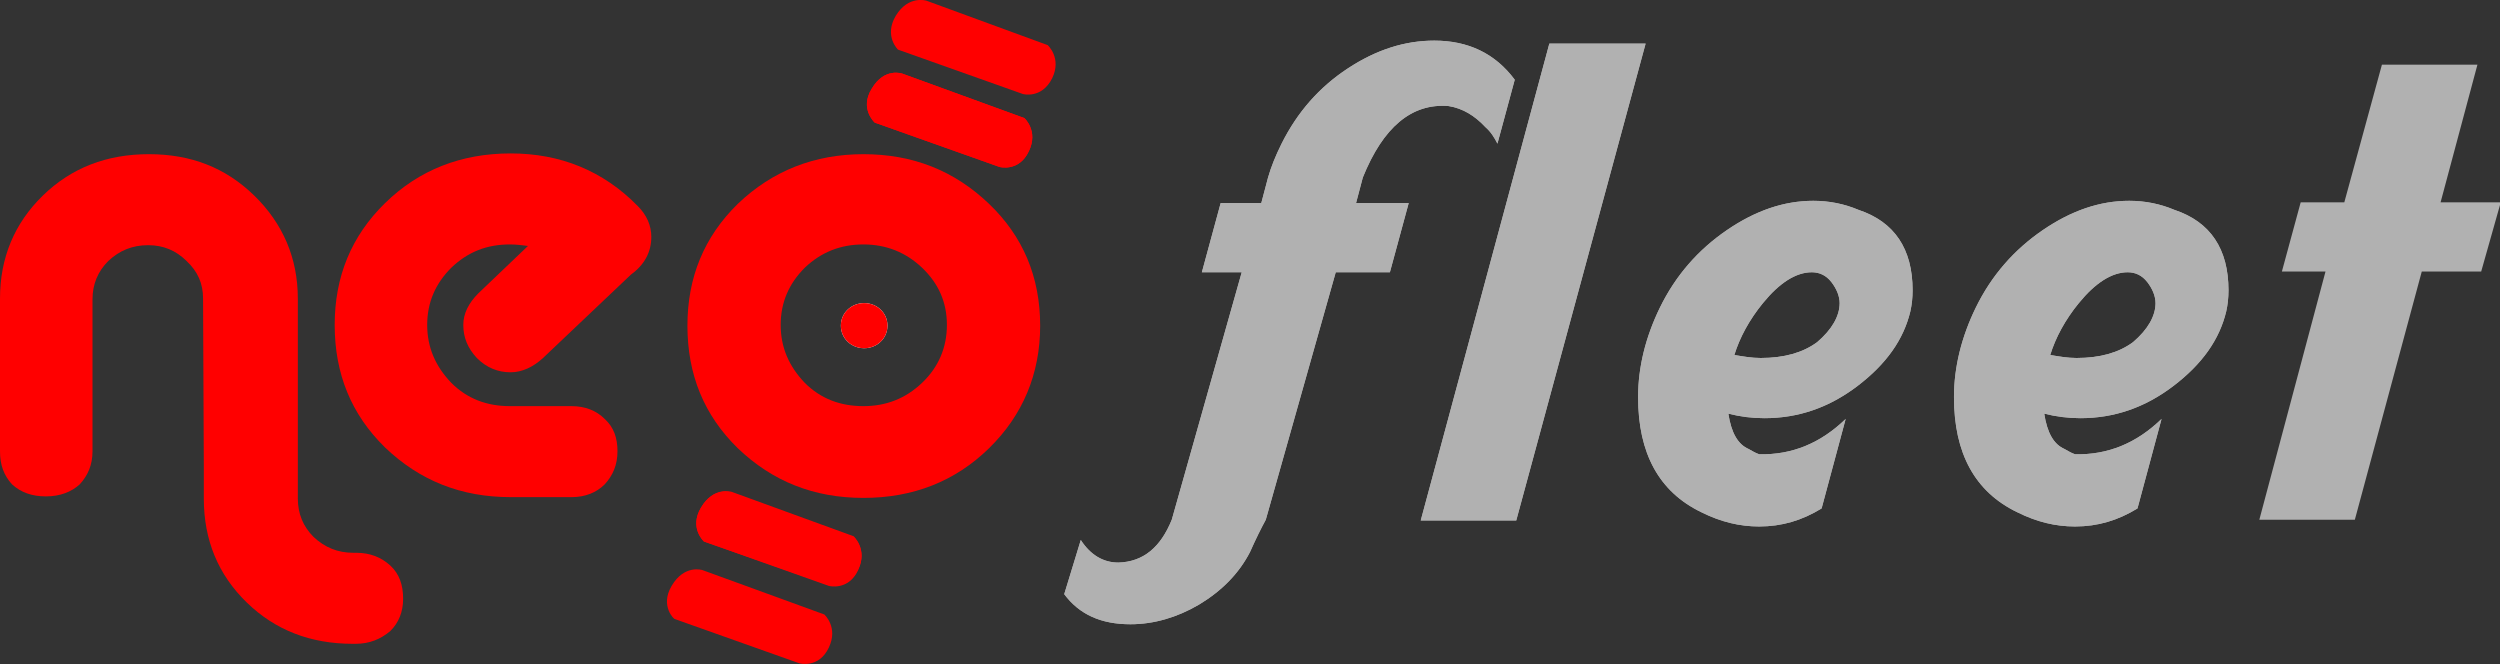 <?xml version="1.0" encoding="utf-8"?>
<!-- Generator: Adobe Illustrator 21.0.0, SVG Export Plug-In . SVG Version: 6.00 Build 0)  -->
<svg version="1.1" id="Layer_1" xmlns="http://www.w3.org/2000/svg" xmlns:xlink="http://www.w3.org/1999/xlink" x="0px" y="0px"
	 viewBox="0 0 332.4 88.3" style="enable-background:new 0 0 332.4 88.3;" xml:space="preserve">
<rect x="0" y="0" width="332.4" height="88.3" fill="#333333" stroke="none"/>
<style type="text/css">
	.st0{fill:#FF0000;}
	.st1{fill:none;}
	.st2{fill:#FFFFFF;}
	.st3{fill:#B1B1B1;}
</style>
<g>
	<path class="st0" d="M47.3,85.6h-0.4c-5.6,0-10.3-1.8-14.1-5.5c-3.8-3.7-5.7-8.3-5.7-13.8v-4.2l-0.1-22.4c0-2-0.7-3.6-2.2-5
		c-1.4-1.4-3.1-2.1-5.1-2.1c-2.1,0-3.8,0.7-5.3,2.1c-1.4,1.4-2.1,3.1-2.1,5.1V60c0,1.8-0.6,3.2-1.7,4.4C9.5,65.4,8,66,6.1,66
		c-1.8,0-3.3-0.5-4.5-1.6C0.5,63.2,0,61.8,0,60V39.7c0-5.4,1.9-10,5.7-13.7c3.8-3.7,8.5-5.5,14.1-5.5c5.6,0,10.2,1.8,14,5.5
		c3.8,3.7,5.8,8.3,5.8,13.7v26.6c0,2,0.7,3.7,2.1,5.1c1.5,1.4,3.2,2.1,5.3,2.1h0.4c1.8,0,3.3,0.6,4.5,1.7c1.2,1.1,1.7,2.6,1.7,4.4
		c0,1.8-0.6,3.2-1.7,4.3C50.6,85,49.1,85.6,47.3,85.6L47.3,85.6z M47.3,85.6"/>
	<path class="st1" d="M47.3,85.6h-0.4c-5.6,0-10.3-1.8-14.1-5.5c-3.8-3.7-5.7-8.3-5.7-13.8v-4.2l-0.1-22.4c0-2-0.7-3.6-2.2-5
		c-1.4-1.4-3.1-2.1-5.1-2.1c-2.1,0-3.8,0.7-5.3,2.1c-1.4,1.4-2.1,3.1-2.1,5.1V60c0,1.8-0.6,3.2-1.7,4.4C9.5,65.4,8,66,6.1,66
		c-1.8,0-3.3-0.5-4.5-1.6C0.5,63.2,0,61.8,0,60V39.7c0-5.4,1.9-10,5.7-13.7c3.8-3.7,8.5-5.5,14.1-5.5s10.2,1.8,14,5.5
		c3.8,3.7,5.8,8.3,5.8,13.7v26.6c0,2,0.7,3.7,2.1,5.1c1.5,1.4,3.2,2.1,5.3,2.1h0.4c1.8,0,3.3,0.6,4.5,1.7c1.2,1.1,1.7,2.6,1.7,4.4
		c0,1.8-0.6,3.2-1.7,4.3C50.6,85,49.1,85.6,47.3,85.6L47.3,85.6z M47.3,85.6"/>
	<path class="st0" d="M83.9,36.5L72.2,47.6c-1.3,1.2-2.8,1.9-4.3,1.9c-1.7,0-3.2-0.6-4.5-1.9c-1.2-1.3-1.8-2.7-1.8-4.4
		c0-1.5,0.7-2.9,2-4.2l6.6-6.3c-0.8-0.1-1.6-0.2-2.4-0.2c-3.1,0-5.6,1-7.8,3.1c-2.1,2.1-3.2,4.6-3.2,7.6c0,3,1.1,5.5,3.2,7.7
		c2.1,2.1,4.7,3.1,7.8,3.1H76c1.8,0,3.3,0.6,4.4,1.7c1.2,1.1,1.7,2.5,1.7,4.3c0,1.8-0.6,3.2-1.7,4.4c-1.1,1.1-2.6,1.7-4.4,1.7h-8.1
		c-6.6,0-12.1-2.2-16.7-6.6c-4.5-4.4-6.7-9.8-6.7-16.3c0-6.4,2.2-11.8,6.7-16.2c4.5-4.4,10.1-6.6,16.7-6.6c6.6,0,12.3,2.3,16.9,7
		c1.2,1.2,1.8,2.6,1.8,4.1C86.6,33.5,85.7,35.2,83.9,36.5L83.9,36.5z M83.9,36.5"/>
	<path class="st1" d="M83.9,36.5L72.2,47.6c-1.3,1.2-2.8,1.9-4.3,1.9c-1.7,0-3.2-0.6-4.5-1.9c-1.2-1.3-1.8-2.7-1.8-4.4
		c0-1.5,0.7-2.9,2-4.2l6.6-6.3c-0.8-0.1-1.6-0.2-2.4-0.2c-3.1,0-5.6,1-7.8,3.1c-2.1,2.1-3.2,4.6-3.2,7.6c0,3,1.1,5.5,3.2,7.7
		c2.1,2.1,4.7,3.1,7.8,3.1H76c1.8,0,3.3,0.6,4.4,1.7c1.2,1.1,1.7,2.5,1.7,4.3c0,1.8-0.6,3.2-1.7,4.4c-1.1,1.1-2.6,1.7-4.4,1.7h-8.1
		c-6.6,0-12.1-2.2-16.7-6.6c-4.5-4.4-6.7-9.8-6.7-16.3c0-6.4,2.2-11.8,6.7-16.2c4.5-4.4,10.1-6.6,16.7-6.6c6.6,0,12.3,2.3,16.9,7
		c1.2,1.2,1.8,2.6,1.8,4.1C86.6,33.5,85.7,35.2,83.9,36.5L83.9,36.5z M83.9,36.5"/>
	<path class="st0" d="M114.8,20.5c6.6,0,12.1,2.2,16.7,6.6c4.5,4.3,6.8,9.7,6.8,16.2c0,6.4-2.3,11.9-6.8,16.3
		c-4.5,4.4-10.1,6.6-16.7,6.6c-6.6,0-12.1-2.2-16.7-6.6c-4.5-4.4-6.7-9.8-6.7-16.3c0-6.4,2.2-11.8,6.7-16.2
		C102.7,22.7,108.3,20.5,114.8,20.5L114.8,20.5z M114.8,32.5c-3,0-5.6,1-7.8,3.1c-2.1,2.1-3.2,4.6-3.2,7.6c0,3,1.1,5.5,3.2,7.7
		c2.1,2.1,4.7,3.1,7.8,3.1c3,0,5.6-1,7.8-3.1c2.2-2.1,3.3-4.7,3.3-7.7c0-3-1.1-5.5-3.3-7.6C120.5,33.6,117.9,32.5,114.8,32.5
		L114.8,32.5z M114.8,32.5"/>
	<path class="st1" d="M114.8,20.5c6.6,0,12.1,2.2,16.7,6.6c4.5,4.3,6.8,9.7,6.8,16.2c0,6.4-2.3,11.9-6.8,16.3
		c-4.5,4.4-10.1,6.6-16.7,6.6c-6.6,0-12.1-2.2-16.7-6.6c-4.5-4.4-6.7-9.8-6.7-16.3c0-6.4,2.2-11.8,6.7-16.2
		C102.7,22.7,108.3,20.5,114.8,20.5L114.8,20.5z M114.8,32.5c-3,0-5.6,1-7.8,3.1c-2.1,2.1-3.2,4.6-3.2,7.6c0,3,1.1,5.5,3.2,7.7
		c2.1,2.1,4.7,3.1,7.8,3.1c3,0,5.6-1,7.8-3.1c2.2-2.1,3.3-4.7,3.3-7.7c0-3-1.1-5.5-3.3-7.6C120.5,33.6,117.9,32.5,114.8,32.5
		L114.8,32.5z M114.8,32.5"/>
	<path class="st2" d="M118,43.3c0,1.7-1.4,3-3.1,3c-1.7,0-3.1-1.3-3.1-3c0-1.7,1.4-3,3.1-3C116.6,40.3,118,41.6,118,43.3L118,43.3z
		 M118,43.3"/>
	<path class="st0" d="M118,43.3c0,1.7-1.4,3-3.1,3c-1.7,0-3.1-1.3-3.1-3c0-1.7,1.4-3,3.1-3C116.6,40.3,118,41.6,118,43.3L118,43.3z
		 M118,43.3"/>
	<path class="st0" d="M115.9,11.8c1.7-2.9,4.1-2,4.1-2l16.2,5.9c0,0,1.9,1.7,0.6,4.4c-1.3,2.8-3.9,2.1-3.9,2.1l-16.6-5.9
		C116.2,16.2,114.3,14.4,115.9,11.8L115.9,11.8z M115.9,11.8"/>
	<path class="st0" d="M115.9,11.8c1.7-2.9,4.1-2,4.1-2l16.2,5.9c0,0,1.9,1.7,0.6,4.4c-1.3,2.8-3.9,2.1-3.9,2.1l-16.6-5.9
		C116.2,16.2,114.3,14.4,115.9,11.8L115.9,11.8z M115.9,11.8"/>
	<path class="st0" d="M119.1,2.1c1.7-2.8,4.1-2,4.1-2L139.3,6c0,0,1.9,1.7,0.6,4.4c-1.4,2.8-3.9,2.1-3.9,2.1l-16.6-5.9
		C119.4,6.6,117.5,4.8,119.1,2.1L119.1,2.1z M119.1,2.1"/>
	<path class="st0" d="M89.3,77.9c1.7-2.9,4.1-2.1,4.1-2.1l16.2,5.9c0,0,1.9,1.7,0.6,4.4c-1.3,2.8-3.9,2.1-3.9,2.1l-16.6-5.9
		C89.7,82.4,87.7,80.6,89.3,77.9L89.3,77.9z M89.3,77.9"/>
	<path class="st0" d="M93.2,67.5c1.7-2.9,4.1-2.1,4.1-2.1l16.2,5.9c0,0,1.9,1.7,0.6,4.4c-1.3,2.8-3.9,2.1-3.9,2.1L93.6,72
		C93.6,72,91.6,70.2,93.2,67.5L93.2,67.5z M93.2,67.5"/>
	<path class="st0" d="M93.2,67.5c1.7-2.9,4.1-2,4.1-2l16.2,5.9c0,0,1.9,1.7,0.6,4.4c-1.3,2.8-3.9,2.1-3.9,2.1L93.6,72
		C93.6,72,91.6,70.2,93.2,67.5L93.2,67.5z M93.2,67.5"/>
	<path class="st3" d="M155.8,69.1l9.3-32.9h-5.3l2.5-9.2h5.4l0.9-3.4c0.4-1.4,1-2.9,1.8-4.5c2.1-4.2,5-7.5,8.8-10
		c3.8-2.5,7.6-3.7,11.5-3.7c4.5,0,8.1,1.7,10.7,5.2l-2.3,8.5c-0.4-0.8-0.9-1.6-1.6-2.2c-1.4-1.5-3-2.5-4.9-2.8
		c-4.9-0.4-8.7,2.8-11.4,9.5l-0.9,3.4h7l-2.5,9.2h-7.2l-9.3,32.9c-0.6,1.1-1.3,2.5-2.1,4.3c-1.5,2.9-3.8,5.2-6.8,7
		c-2.9,1.7-6,2.6-9.1,2.6c-3.9,0-6.8-1.3-8.8-4l2.2-7.2c1.3,2,3,3,5,3C152,74.7,154.3,72.8,155.8,69.1L155.8,69.1z M155.8,69.1"/>
	<path class="st3" d="M155.8,69.1l9.3-32.9h-5.3l2.5-9.2h5.4l0.9-3.4c0.4-1.4,1-2.9,1.8-4.5c2.1-4.2,5-7.5,8.8-10
		c3.8-2.5,7.6-3.7,11.5-3.7c4.5,0,8.1,1.7,10.7,5.2l-2.3,8.5c-0.4-0.8-0.9-1.6-1.6-2.2c-1.4-1.5-3-2.5-4.9-2.8
		c-4.9-0.4-8.7,2.8-11.4,9.5l-0.9,3.4h7l-2.5,9.2h-7.2l-9.3,32.9c-0.6,1.1-1.3,2.5-2.1,4.3c-1.5,2.9-3.8,5.2-6.8,7
		c-2.9,1.7-6,2.6-9.1,2.6c-3.9,0-6.8-1.3-8.8-4l2.2-7.2c1.3,2,3,3,5,3C152,74.7,154.3,72.8,155.8,69.1L155.8,69.1z M155.8,69.1"/>
	<path class="st3" d="M201.6,69.2h-12.7L206,5.8h12.8L201.6,69.2z M201.6,69.2"/>
	<path class="st3" d="M201.6,69.2h-12.7L206,5.8h12.8L201.6,69.2z M201.6,69.2"/>
	<path class="st3" d="M229.8,55c0.4,2.6,1.3,4.1,2.7,4.7c0.4,0.2,0.8,0.5,1.4,0.7c4.4,0.1,8.2-1.5,11.5-4.7l-3.2,11.9
		c-2.6,1.6-5.3,2.4-8.3,2.4c-2.6,0-5.1-0.6-7.7-1.9c-5.6-2.7-8.4-7.8-8.4-15.3c0-4,1-8,2.9-11.9c2.1-4.3,5.1-7.7,8.9-10.3
		c3.8-2.6,7.6-3.9,11.5-3.9c2.1,0,4.1,0.4,6,1.2c4.8,1.6,7.2,5.2,7.2,10.7c0,1-0.1,1.9-0.3,2.8c-0.9,3.8-3.2,7-7,9.9
		c-3.8,2.9-7.9,4.3-12.4,4.3C232.9,55.6,231.4,55.4,229.8,55L229.8,55z M230.6,47.2c1.2,0.2,2.3,0.4,3.5,0.4c3.1,0,5.6-0.7,7.5-2.1
		c2-1.7,3-3.5,3-5.2c0-0.9-0.4-1.9-1.1-2.8c-0.7-0.9-1.6-1.3-2.6-1.3c-2.1,0-4.3,1.4-6.5,4.1C232.6,42.5,231.3,44.9,230.6,47.2
		L230.6,47.2z M230.6,47.2"/>
	<path class="st3" d="M229.8,55c0.4,2.6,1.3,4.1,2.7,4.7c0.4,0.2,0.8,0.5,1.4,0.7c4.4,0.1,8.2-1.5,11.5-4.7l-3.2,11.9
		c-2.6,1.6-5.3,2.4-8.3,2.4c-2.6,0-5.1-0.6-7.7-1.9c-5.6-2.7-8.4-7.8-8.4-15.3c0-4,1-8,2.9-11.9c2.1-4.3,5.1-7.7,8.9-10.3
		c3.8-2.6,7.6-3.9,11.5-3.9c2.1,0,4.1,0.4,6,1.2c4.8,1.6,7.2,5.2,7.2,10.7c0,1-0.1,1.9-0.3,2.8c-0.9,3.7-3.2,7-7,9.9
		c-3.8,2.9-7.9,4.3-12.4,4.3C232.9,55.6,231.4,55.4,229.8,55L229.8,55z M230.6,47.2c1.2,0.2,2.3,0.4,3.5,0.4c3.1,0,5.6-0.7,7.5-2.1
		c2-1.7,3-3.5,3-5.2c0-0.9-0.4-1.9-1.1-2.8c-0.7-0.9-1.6-1.3-2.6-1.3c-2.1,0-4.3,1.4-6.5,4.1C232.6,42.5,231.3,44.9,230.6,47.2
		L230.6,47.2z M230.6,47.2"/>
	<path class="st3" d="M271.8,55c0.4,2.6,1.3,4.1,2.7,4.7c0.4,0.2,0.8,0.5,1.4,0.7c4.4,0.1,8.2-1.5,11.5-4.7l-3.2,11.9
		c-2.6,1.6-5.3,2.4-8.3,2.4c-2.6,0-5.1-0.6-7.7-1.9c-5.6-2.7-8.4-7.8-8.4-15.3c0-4,1-8,2.9-11.9c2.1-4.3,5.1-7.7,8.9-10.3
		c3.8-2.6,7.6-3.9,11.5-3.9c2.1,0,4.1,0.4,6,1.2c4.8,1.6,7.2,5.2,7.2,10.7c0,1-0.1,1.9-0.3,2.8c-0.9,3.8-3.2,7-7,9.9
		c-3.8,2.9-7.9,4.3-12.4,4.3C275,55.6,273.4,55.4,271.8,55L271.8,55z M272.6,47.2c1.2,0.2,2.3,0.4,3.5,0.4c3.1,0,5.6-0.7,7.5-2.1
		c2-1.7,3-3.5,3-5.2c0-0.9-0.4-1.9-1.1-2.8c-0.7-0.9-1.6-1.3-2.6-1.3c-2.1,0-4.3,1.4-6.5,4.1C274.6,42.5,273.3,44.9,272.6,47.2
		L272.6,47.2z M272.6,47.2"/>
	<path class="st3" d="M271.8,55c0.4,2.6,1.3,4.1,2.7,4.7c0.4,0.2,0.8,0.5,1.4,0.7c4.4,0.1,8.2-1.5,11.5-4.7l-3.2,11.9
		c-2.6,1.6-5.3,2.4-8.3,2.4c-2.6,0-5.1-0.6-7.7-1.9c-5.6-2.7-8.4-7.8-8.4-15.3c0-4,1-8,2.9-11.9c2.1-4.3,5.1-7.7,8.9-10.3
		c3.8-2.6,7.6-3.9,11.5-3.9c2.1,0,4.1,0.4,6,1.2c4.8,1.6,7.2,5.2,7.2,10.7c0,1-0.1,1.9-0.3,2.8c-0.9,3.7-3.2,7-7,9.9
		c-3.8,2.9-7.9,4.3-12.4,4.3C275,55.6,273.4,55.4,271.8,55L271.8,55z M272.6,47.2c1.2,0.2,2.3,0.4,3.5,0.4c3.1,0,5.6-0.7,7.5-2.1
		c2-1.7,3-3.5,3-5.2c0-0.9-0.4-1.9-1.1-2.8c-0.7-0.9-1.6-1.3-2.6-1.3c-2.1,0-4.3,1.4-6.5,4.1C274.6,42.5,273.3,44.9,272.6,47.2
		L272.6,47.2z M272.6,47.2"/>
	<path class="st3" d="M313.1,69.1h-12.7l8.8-33h-5.8l2.5-9.2h5.8l5-18.3h12.7l-4.9,18.3h8l-2.6,9.2H322L313.1,69.1z M313.1,69.1"/>
</g>
</svg>
